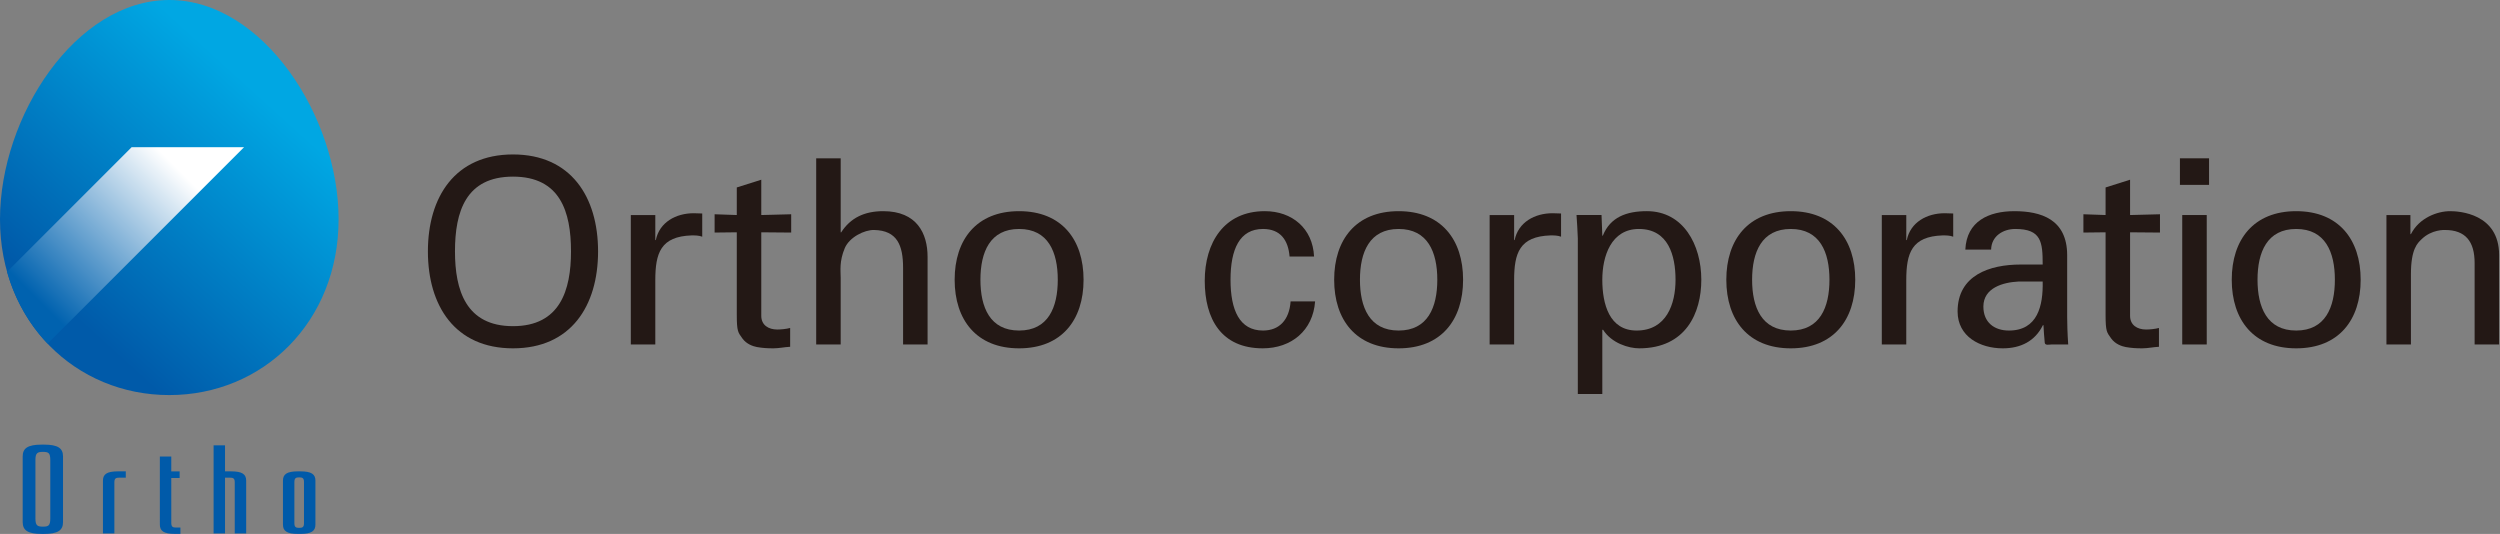 <?xml version="1.0" encoding="UTF-8"?>
<svg id="_レイヤー_1" data-name="レイヤー_1" xmlns="http://www.w3.org/2000/svg" xmlns:xlink="http://www.w3.org/1999/xlink" version="1.1" viewBox="0 0 514 109.773">
  <rect x="0" y="0" width="514" height="109.773" fill="#808080" stroke="none"/>
  <!-- Generator: Adobe Illustrator 29.8.1, SVG Export Plug-In . SVG Version: 2.1.1 Build 2)  -->
  <defs>
    <style>
      .st0 {
        fill: url(#_名称未設定グラデーション_2);
      }

      .st1 {
        fill: #231815;
      }

      .st2 {
        fill: #005aa9;
      }

      .st3 {
        fill: url(#_名称未設定グラデーション);
      }
    </style>
    <linearGradient id="_名称未設定グラデーション" data-name="名称未設定グラデーション" x1="2284.699" y1="-1039.311" x2="2186.285" y2="-1147.871" gradientTransform="translate(-1226.208 -571.756) scale(.563 -.563)" gradientUnits="userSpaceOnUse">
      <stop offset=".11" stop-color="#00a7e3"/>
      <stop offset=".83" stop-color="#005aa9"/>
    </linearGradient>
    <linearGradient id="_名称未設定グラデーション_2" data-name="名称未設定グラデーション 2" x1="807.559" y1="-341.021" x2="760.249" y2="-388.331" gradientTransform="translate(-665.868 -276.342) scale(.88 -.88)" gradientUnits="userSpaceOnUse">
      <stop offset=".23" stop-color="#fff"/>
      <stop offset=".9" stop-color="#0062af"/>
    </linearGradient>
  </defs>
  <path class="st2" d="M61.76,96.91h-.496c-2.29,0-3.089.596-3.089,1.908v9.04c0,1.312.8,1.908,3.09,1.908h.496c2.29,0,3.09-.596,3.09-1.908v-9.04c0-1.312-.8-1.907-3.09-1.907l-.001-.001ZM62.5,107.57c0,.856-.355.953-.988.957-.632-.004-.987-.109-.987-.958v-8.463c0-.849.355-.953.987-.956.633.003.988.1.988.956v8.464ZM24.254,96.91h1.606v1.298h-1.357v.002c-.633.003-.988.1-.988.957v10.498l-2.35-.002v-10.845c0-1.312.8-1.907,3.09-1.907l-.001-.001ZM36.206,108.465l-.001-.001c-.632-.004-.988-.1-.988-.957l-.002-9.227h1.718v-1.364h-1.718v-3.054l-2.35-.002.002,13.995c0,1.312.8,1.908,3.09,1.908l1.137.001v-1.299h-.888ZM47.525,96.91h-1.26v-5.35h-2.35v18.107h2.35v-11.459h1.011l.001.002c.631.003.987.1.987.957v10.498l2.35-.002v-10.845c0-1.312-.8-1.907-3.09-1.907l.001-.001ZM9.03,91.413h-.437c-2.911,0-3.928.757-3.928,2.424v13.511c0,1.668,1.017,2.425,3.928,2.425h.437c2.91,0,3.926-.757,3.926-2.425v-13.51c0-1.668-1.016-2.425-3.926-2.425ZM10.338,106.607c0,1.498-.404,1.667-1.509,1.672-1.105-.005-1.545-.19-1.545-1.672v-12.029c0-1.481.44-1.666,1.545-1.671,1.105.005,1.51.174,1.51,1.671v12.03l-.001-.001Z"/>
  <path class="st3" d="M69.615,45.087c0,21.146-15.585,36.141-34.809,36.141S0,66.233,0,45.088,15.583,0,34.806,0s34.81,23.942,34.81,45.087h-.001Z"/>
  <path class="st0" d="M27.065,30.261L1.456,55.871c1.616,5.754,4.51,10.767,8.332,14.785L50.175,30.269s-23.11-.008-23.11-.008Z"/>
  <g>
    <path class="st1" d="M93.543,51.686c0-8.164,2.227-15.372,11.928-15.372,9.701,0,11.927,7.208,11.927,15.372,0,7.951-2.227,15.373-11.927,15.373-9.701,0-11.928-7.422-11.928-15.373ZM87.977,51.686c0,11.186,5.566,19.932,17.494,19.932,11.927,0,17.493-8.746,17.493-19.932,0-11.185-5.566-19.932-17.493-19.932-11.928,0-17.494,8.746-17.494,19.932Z"/>
    <path class="st1" d="M134.731,70.822h-5.035v-26.611h5.035v5.143h.106c.742-3.658,4.135-5.514,7.793-5.514.636,0,1.166.053,1.75.053v4.771c-.689-.266-1.484-.266-2.174-.266-6.361.213-7.475,3.605-7.475,9.225v13.199Z"/>
    <path class="st1" d="M151.482,44.211v-5.672l5.036-1.59v7.262l6.149-.158v3.762l-6.149-.053v17.177c0,1.908,1.484,2.809,3.287,2.809.795,0,1.855-.107,2.65-.318v3.869c-1.165.054-2.279.318-3.445.318-1.219,0-2.174-.053-3.393-.265-.795-.159-2.12-.583-2.968-1.749-.901-1.273-1.167-1.379-1.167-4.931v-16.911l-4.559.053v-3.762l4.559.158Z"/>
    <path class="st1" d="M167.809,70.822v-38.273h5.036v15.213h.106c1.908-2.967,4.771-4.346,8.641-4.346,6.944,0,9.118,4.611,9.118,9.383v18.023h-5.036v-15.744c0-4.664-1.22-7.688-5.938-7.793-2.014-.053-5.088,1.486-6.043,3.711-1.166,2.758-.848,4.666-.848,6.148v13.678h-5.036Z"/>
    <path class="st1" d="M201.576,57.516c0-5.671,1.961-10.441,7.952-10.441,5.99,0,7.951,4.77,7.951,10.441,0,5.673-1.961,10.443-7.951,10.443-5.99,0-7.952-4.77-7.952-10.443ZM209.528,43.416c-8.747,0-13.252,5.832-13.252,14.1,0,8.272,4.506,14.102,13.252,14.102s13.252-5.83,13.252-14.102c0-8.268-4.506-14.1-13.252-14.1Z"/>
    <path class="st1" d="M265.134,52.746c-.264-3.34-1.855-5.672-5.46-5.672-4.823,0-6.679,4.187-6.679,10.441,0,6.256,1.856,10.443,6.679,10.443,3.34,0,5.408-2.172,5.673-5.989h5.036c-.425,5.989-4.878,9.647-10.762,9.647-8.534,0-11.927-6.043-11.927-13.889,0-7.792,3.923-14.312,12.351-14.312,5.619,0,9.86,3.551,10.125,9.33h-5.036Z"/>
    <path class="st1" d="M279.606,57.516c0-5.671,1.963-10.441,7.952-10.441,5.989,0,7.952,4.77,7.952,10.441,0,5.673-1.963,10.443-7.952,10.443-5.989,0-7.952-4.77-7.952-10.443ZM287.558,43.416c-8.747,0-13.253,5.832-13.253,14.1,0,8.272,4.506,14.102,13.253,14.102,8.747,0,13.253-5.83,13.253-14.102,0-8.268-4.506-14.1-13.253-14.1Z"/>
    <path class="st1" d="M311.306,70.822h-5.036v-26.611h5.036v5.143h.106c.742-3.658,4.135-5.514,7.792-5.514.636,0,1.167.053,1.749.053v4.771c-.69-.266-1.483-.266-2.172-.266-6.362.213-7.476,3.605-7.476,9.225v13.199Z"/>
    <path class="st1" d="M344.491,57.516c0,4.984-1.855,10.443-8.006,10.443-5.619,0-7.05-5.459-7.05-10.443,0-4.822,1.804-10.441,7.526-10.441,6.044,0,7.529,5.459,7.529,10.441ZM324.4,81h5.035v-13.199h.158c1.75,2.756,5.249,3.816,7.423,3.816,9.595,0,12.774-7.262,12.774-14.102,0-7.209-3.71-14.1-11.185-14.1-4.189,0-7.527,1.22-9.065,5.035h-.106l-.159-4.24h-5.143c.107,1.59.213,3.18.267,4.771v32.018Z"/>
    <path class="st1" d="M360.234,57.516c0-5.671,1.962-10.441,7.951-10.441s7.952,4.77,7.952,10.441c0,5.673-1.963,10.443-7.952,10.443s-7.951-4.77-7.951-10.443ZM368.185,43.416c-8.747,0-13.253,5.832-13.253,14.1,0,8.272,4.506,14.102,13.253,14.102s13.253-5.83,13.253-14.102c0-8.268-4.506-14.1-13.253-14.1Z"/>
    <path class="st1" d="M391.932,70.822h-5.035v-26.611h5.035v5.143h.107c.742-3.658,4.135-5.514,7.793-5.514.636,0,1.165.053,1.748.053v4.771c-.689-.266-1.482-.266-2.173-.266-6.36.213-7.476,3.605-7.476,9.225v13.199Z"/>
    <path class="st1" d="M419.975,57.889c.105,4.93-1.008,10.07-6.943,10.07-2.971,0-5.249-1.643-5.249-4.929,0-3.87,4.081-4.983,7.157-5.142h5.035ZM415.416,54.389c-6.308,0-12.934,2.173-12.934,9.649,0,5.195,4.665,7.58,9.276,7.58,3.658,0,6.625-1.432,8.27-4.77h.107c.053,1.219.158,2.386.264,3.604.053.637.955.371,1.432.371h3.393c-.16-2.226-.213-4.452-.213-5.619v-12.723c0-7.422-5.406-9.064-10.866-9.064-5.248,0-9.807,2.066-10.072,7.898h5.302c.052-2.756,2.437-4.24,4.982-4.24,5.355,0,5.619,2.703,5.619,7.314h-4.559Z"/>
    <path class="st1" d="M432.908,44.211v-5.672l5.036-1.59v7.262l6.148-.158v3.762l-6.148-.053v17.177c0,1.908,1.482,2.809,3.287,2.809.795,0,1.853-.107,2.65-.318v3.869c-1.168.054-2.28.318-3.446.318-1.22,0-2.174-.053-3.392-.265-.797-.159-2.122-.583-2.971-1.749-.9-1.273-1.165-1.379-1.165-4.931v-16.911l-4.559.053v-3.762l4.559.158Z"/>
    <path class="st1" d="M448.668,70.822v-26.611h5.037v26.611h-5.037ZM448.192,32.549h5.99v5.461h-5.99v-5.461Z"/>
    <path class="st1" d="M464.147,57.516c0-5.671,1.963-10.441,7.952-10.441,5.991,0,7.952,4.77,7.952,10.441,0,5.673-1.961,10.443-7.952,10.443-5.989,0-7.952-4.77-7.952-10.443ZM472.099,43.416c-8.747,0-13.252,5.832-13.252,14.1,0,8.272,4.505,14.102,13.252,14.102,8.747,0,13.253-5.83,13.253-14.102,0-8.268-4.506-14.1-13.253-14.1Z"/>
    <path class="st1" d="M495.582,48.135h.105c1.696-3.34,5.406-4.719,8.059-4.719,1.855,0,10.07.477,10.07,9.012v18.394h-5.035v-16.752c0-4.399-1.855-6.785-6.097-6.785,0,0-2.757-.16-4.876,1.963-.742.741-2.121,1.906-2.121,7.103v14.472h-5.036v-26.611h4.931v3.924Z"/>
  </g>
</svg>